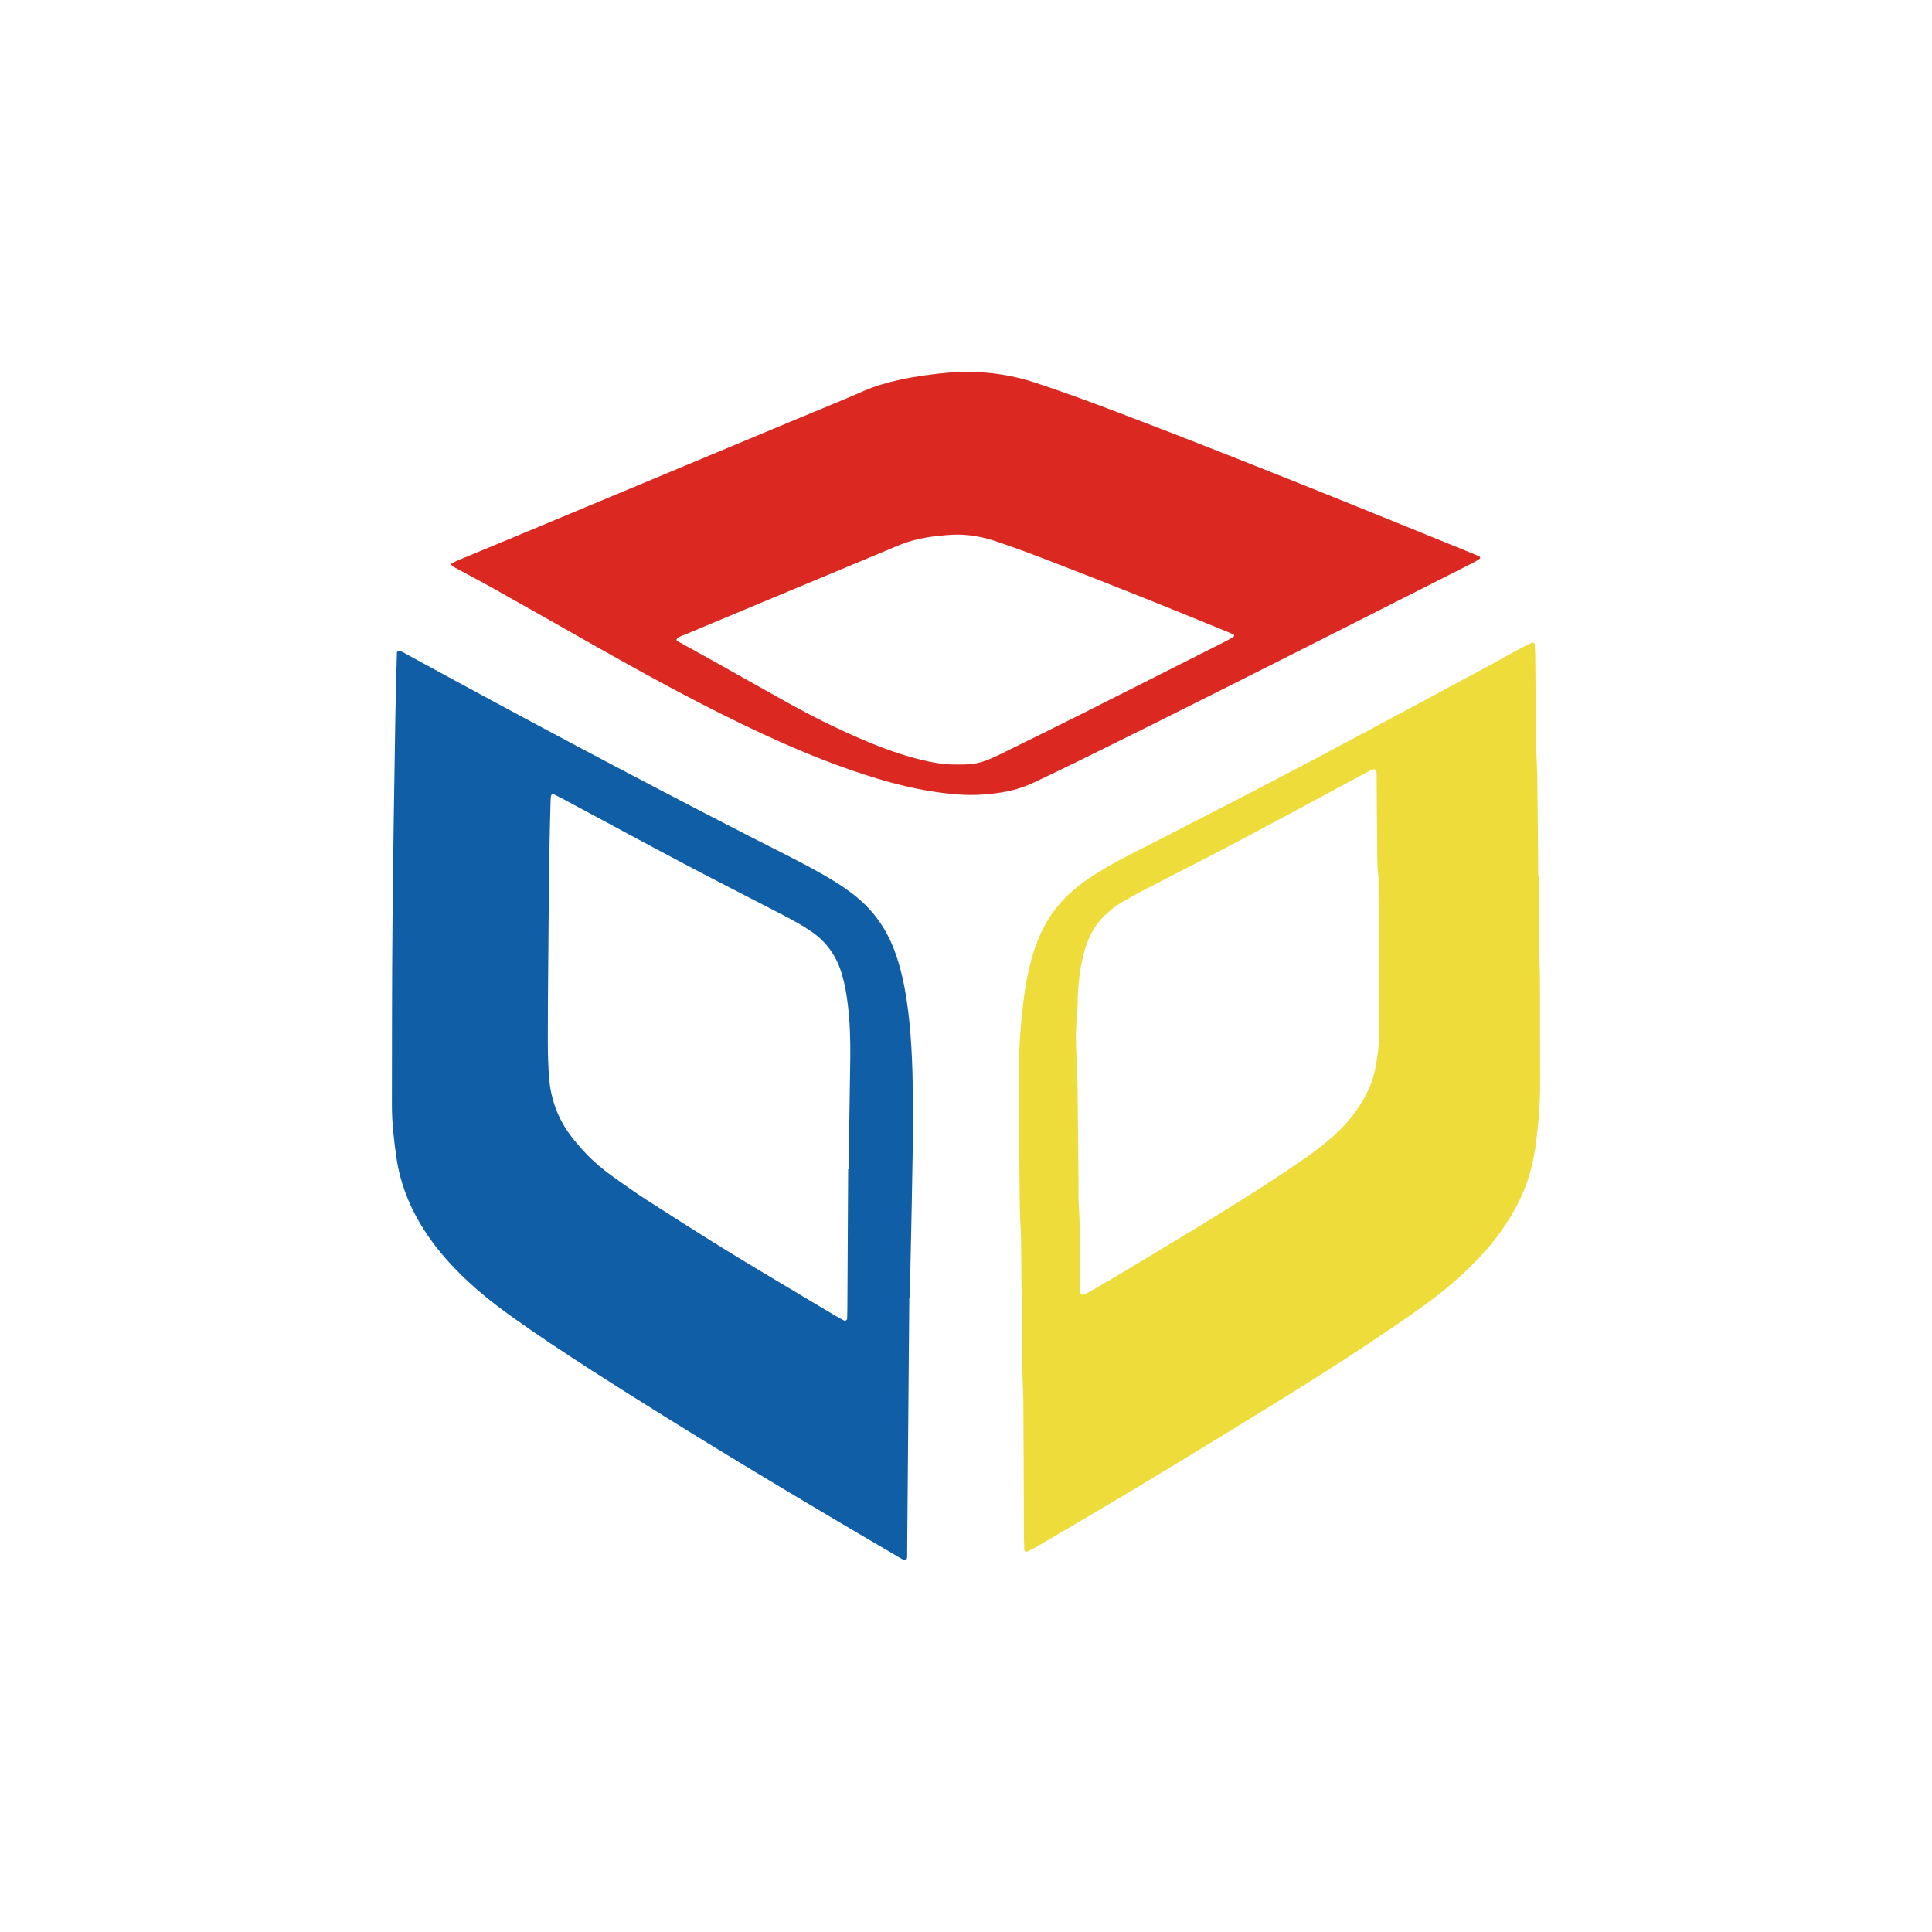 <?xml version="1.0" encoding="UTF-8"?>
<svg id="logo" xmlns="http://www.w3.org/2000/svg" viewBox="0 0 200 200">
  <defs>
    <style>
      .cls-1 {
        fill: #105ea5;
      }

      .cls-2 {
        fill: #db2922;
      }

      .cls-3 {
        fill: #eedc3b;
      }
    </style>
  </defs>
  <path class="cls-1" d="M94.13,134.37c-.03,3.17-.05,6.34-.08,9.51-.05,5.49-.09,10.98-.14,16.48,0,.25,0,.51,0,.76-.01.37-.17.47-.46.31-.15-.08-.29-.17-.44-.25-10.68-6.26-21.3-12.6-31.72-19.29-2.84-1.83-5.66-3.69-8.41-5.66-2.03-1.45-3.96-3.02-5.7-4.82-1.39-1.43-2.63-2.97-3.65-4.69-1.27-2.13-2.13-4.4-2.49-6.86-.26-1.8-.47-3.6-.47-5.42.01-6.34,0-12.67.06-19.01.06-7.14.19-14.28.3-21.42.03-2.15.1-4.31.16-6.46,0-.1.18-.22.28-.18.12.05.24.09.35.15.34.18.67.36,1,.55,11.53,6.3,23.12,12.47,34.81,18.47,1.92.98,3.85,1.94,5.75,2.94,1.08.57,2.15,1.18,3.19,1.81.68.42,1.34.89,1.97,1.38,1.91,1.5,3.27,3.4,4.13,5.66.63,1.67,1.01,3.39,1.28,5.15.5,3.27.6,6.56.66,9.85.04,2.2,0,4.39-.04,6.59-.05,3.42-.13,6.84-.2,10.26-.03,1.39-.07,2.79-.1,4.18,0,0-.01,0-.02,0ZM87.8,121.04h.06c0-.46,0-.93,0-1.39.05-3.38.12-6.75.16-10.13.02-1.86-.03-3.71-.26-5.56-.12-1.01-.29-2-.57-2.98-.54-1.94-1.62-3.51-3.32-4.63-.42-.28-.85-.55-1.29-.8-.63-.35-1.26-.69-1.9-1.02-3.3-1.71-6.61-3.39-9.89-5.12-4.14-2.19-8.26-4.43-12.39-6.64-.37-.2-.75-.39-1.13-.57-.05-.02-.19.05-.2.1-.05.16-.07.33-.07.5-.05,1.86-.11,3.71-.13,5.57-.05,3.93-.09,7.85-.12,11.78-.02,2.58-.05,5.15-.04,7.73,0,1.18.04,2.36.12,3.54.15,2.29.91,4.37,2.29,6.2.46.6.96,1.18,1.48,1.73.9.96,1.91,1.79,2.98,2.55,1.1.78,2.2,1.57,3.34,2.3,2.88,1.85,5.76,3.69,8.67,5.48,3.6,2.2,7.24,4.34,10.86,6.51.29.17.59.33.88.49.17.09.36-.01.37-.18,0-.42.02-.84.02-1.27.03-4.73.06-9.46.08-14.19Z"/>
  <path class="cls-3" d="M159.3,90.62c0,2.24-.03,4.48.01,6.72.03,1.48.11,2.95.11,4.43,0,3.51.01,7.01.02,10.52,0,1.9-.16,3.79-.39,5.68-.12,1.01-.29,2-.54,2.98-.44,1.73-1.15,3.35-2.06,4.88-.76,1.27-1.63,2.47-2.61,3.58-1.09,1.23-2.27,2.38-3.53,3.46-1.93,1.65-4.01,3.09-6.11,4.52-4.08,2.78-8.25,5.44-12.46,8.03-4.31,2.66-8.64,5.3-12.98,7.92-3.83,2.31-7.7,4.57-11.55,6.84-.29.17-.6.31-.9.45-.08.04-.27-.09-.27-.19-.01-.42-.04-.84-.04-1.26-.02-4.56-.03-9.12-.06-13.68,0-1.31-.09-2.62-.11-3.92-.05-4.35-.08-8.7-.13-13.05-.01-1.14-.11-2.28-.13-3.42-.05-4.22-.07-8.45-.11-12.67-.02-2.41.07-4.81.31-7.21.2-2.01.47-4.02,1.02-5.98.4-1.43.95-2.8,1.72-4.07,1.06-1.73,2.48-3.08,4.15-4.21,1.37-.93,2.81-1.72,4.27-2.48,1.35-.7,2.71-1.37,4.06-2.07,3.38-1.74,6.76-3.47,10.13-5.23,3.03-1.58,6.06-3.17,9.07-4.79,4.47-2.39,8.93-4.79,13.39-7.19,1.3-.7,2.59-1.42,3.89-2.13.37-.2.75-.38,1.13-.56.1-.05.28.05.28.16.02.38.04.76.05,1.14.03,3,.05,6,.09,9,.02,1.27.1,2.53.12,3.8.05,3.34.07,6.67.1,10.01.01,0,.03,0,.04,0ZM142.76,99.01c-.02-2.33-.04-4.86-.06-7.4,0-.34.02-.68-.02-1.01-.12-.93-.1-1.85-.11-2.78-.02-2.2-.04-4.39-.06-6.59,0-.17,0-.34,0-.51,0-.13,0-.25,0-.38,0-.65-.05-.92-.77-.52-.52.29-1.04.55-1.56.83-4.05,2.18-8.09,4.37-12.16,6.52-3.25,1.72-6.52,3.37-9.78,5.06-.71.37-1.4.77-2.1,1.17-.66.38-1.26.86-1.8,1.39-.8.77-1.37,1.7-1.77,2.74-.6,1.6-.83,3.27-.96,4.95-.07.88-.03,1.78-.12,2.66-.15,1.48-.12,2.95-.05,4.43.05,1.01.1,2.02.11,3.03.04,3.38.07,6.75.1,10.13,0,.68-.03,1.35.02,2.03.16,2.07.08,4.13.12,6.2.01.76,0,1.52.01,2.28,0,.21.03.42.05.63,0,.09.21.21.29.17.27-.13.54-.24.79-.39,1.17-.68,2.34-1.36,3.49-2.05,2.64-1.59,5.28-3.17,7.91-4.78,3.35-2.05,6.68-4.12,9.92-6.34,1.11-.76,2.22-1.54,3.25-2.41,1.27-1.07,2.39-2.27,3.28-3.66.71-1.11,1.27-2.28,1.54-3.58.26-1.24.44-2.49.44-3.76,0-2.62,0-5.23,0-8.05Z"/>
  <path class="cls-2" d="M100.18,38.51c2.43-.02,4.79.37,7.1,1.14,2.84.94,5.65,1.98,8.45,3.04,7.77,2.95,15.48,6.02,23.19,9.12,4.5,1.81,8.99,3.64,13.48,5.47.27.11.54.23.8.36.02.01.02.18-.02.2-.24.16-.49.32-.75.45-3.91,1.98-7.83,3.97-11.74,5.94-9.6,4.85-19.2,9.71-28.85,14.46-1.55.76-3.11,1.5-4.67,2.25-.95.46-1.95.8-2.99,1-1.67.32-3.34.43-5.04.3-3.82-.29-7.47-1.28-11.07-2.53-4.07-1.41-8-3.16-11.87-5.05-4.86-2.37-9.59-4.96-14.29-7.62-3.67-2.08-7.34-4.16-11.02-6.23-1.29-.72-2.6-1.4-3.9-2.11-.11-.06-.19-.16-.28-.25-.01-.01,0-.08.01-.09.18-.1.36-.22.55-.3,2.33-.97,4.67-1.94,7.01-2.91,9.5-3.96,18.99-7.92,28.49-11.89,2.22-.93,4.45-1.82,6.65-2.79,1.21-.53,2.46-.88,3.74-1.16,1.65-.36,3.33-.58,5.01-.73.67-.06,1.35-.05,2.03-.08ZM98.8,79.14c1.41.03,2.24-.05,3.07-.34.52-.18,1.02-.4,1.51-.64,2.95-1.45,5.9-2.9,8.84-4.38,4.86-2.44,9.71-4.9,14.57-7.35.3-.15.59-.32.88-.49.03-.02.05-.07.07-.1.05-.08.02-.13-.09-.18-.23-.1-.46-.2-.7-.3-5.77-2.37-11.56-4.7-17.37-6.94-2.2-.85-4.4-1.7-6.65-2.44-1.67-.55-3.37-.76-5.12-.57-.25.03-.51.04-.76.07-1.39.16-2.74.43-4.04.98-4.78,2.01-9.57,3.99-14.35,5.99-2.53,1.05-5.05,2.11-7.58,3.17-.27.11-.55.21-.82.34-.1.05-.18.17-.24.27-.01.02.09.13.15.16,1.14.63,2.29,1.26,3.43,1.9,2.69,1.5,5.36,3.02,8.06,4.52,2.36,1.31,4.77,2.51,7.25,3.59,1.82.79,3.66,1.5,5.58,2.03,1.47.4,2.95.72,4.29.71Z"/>
</svg>